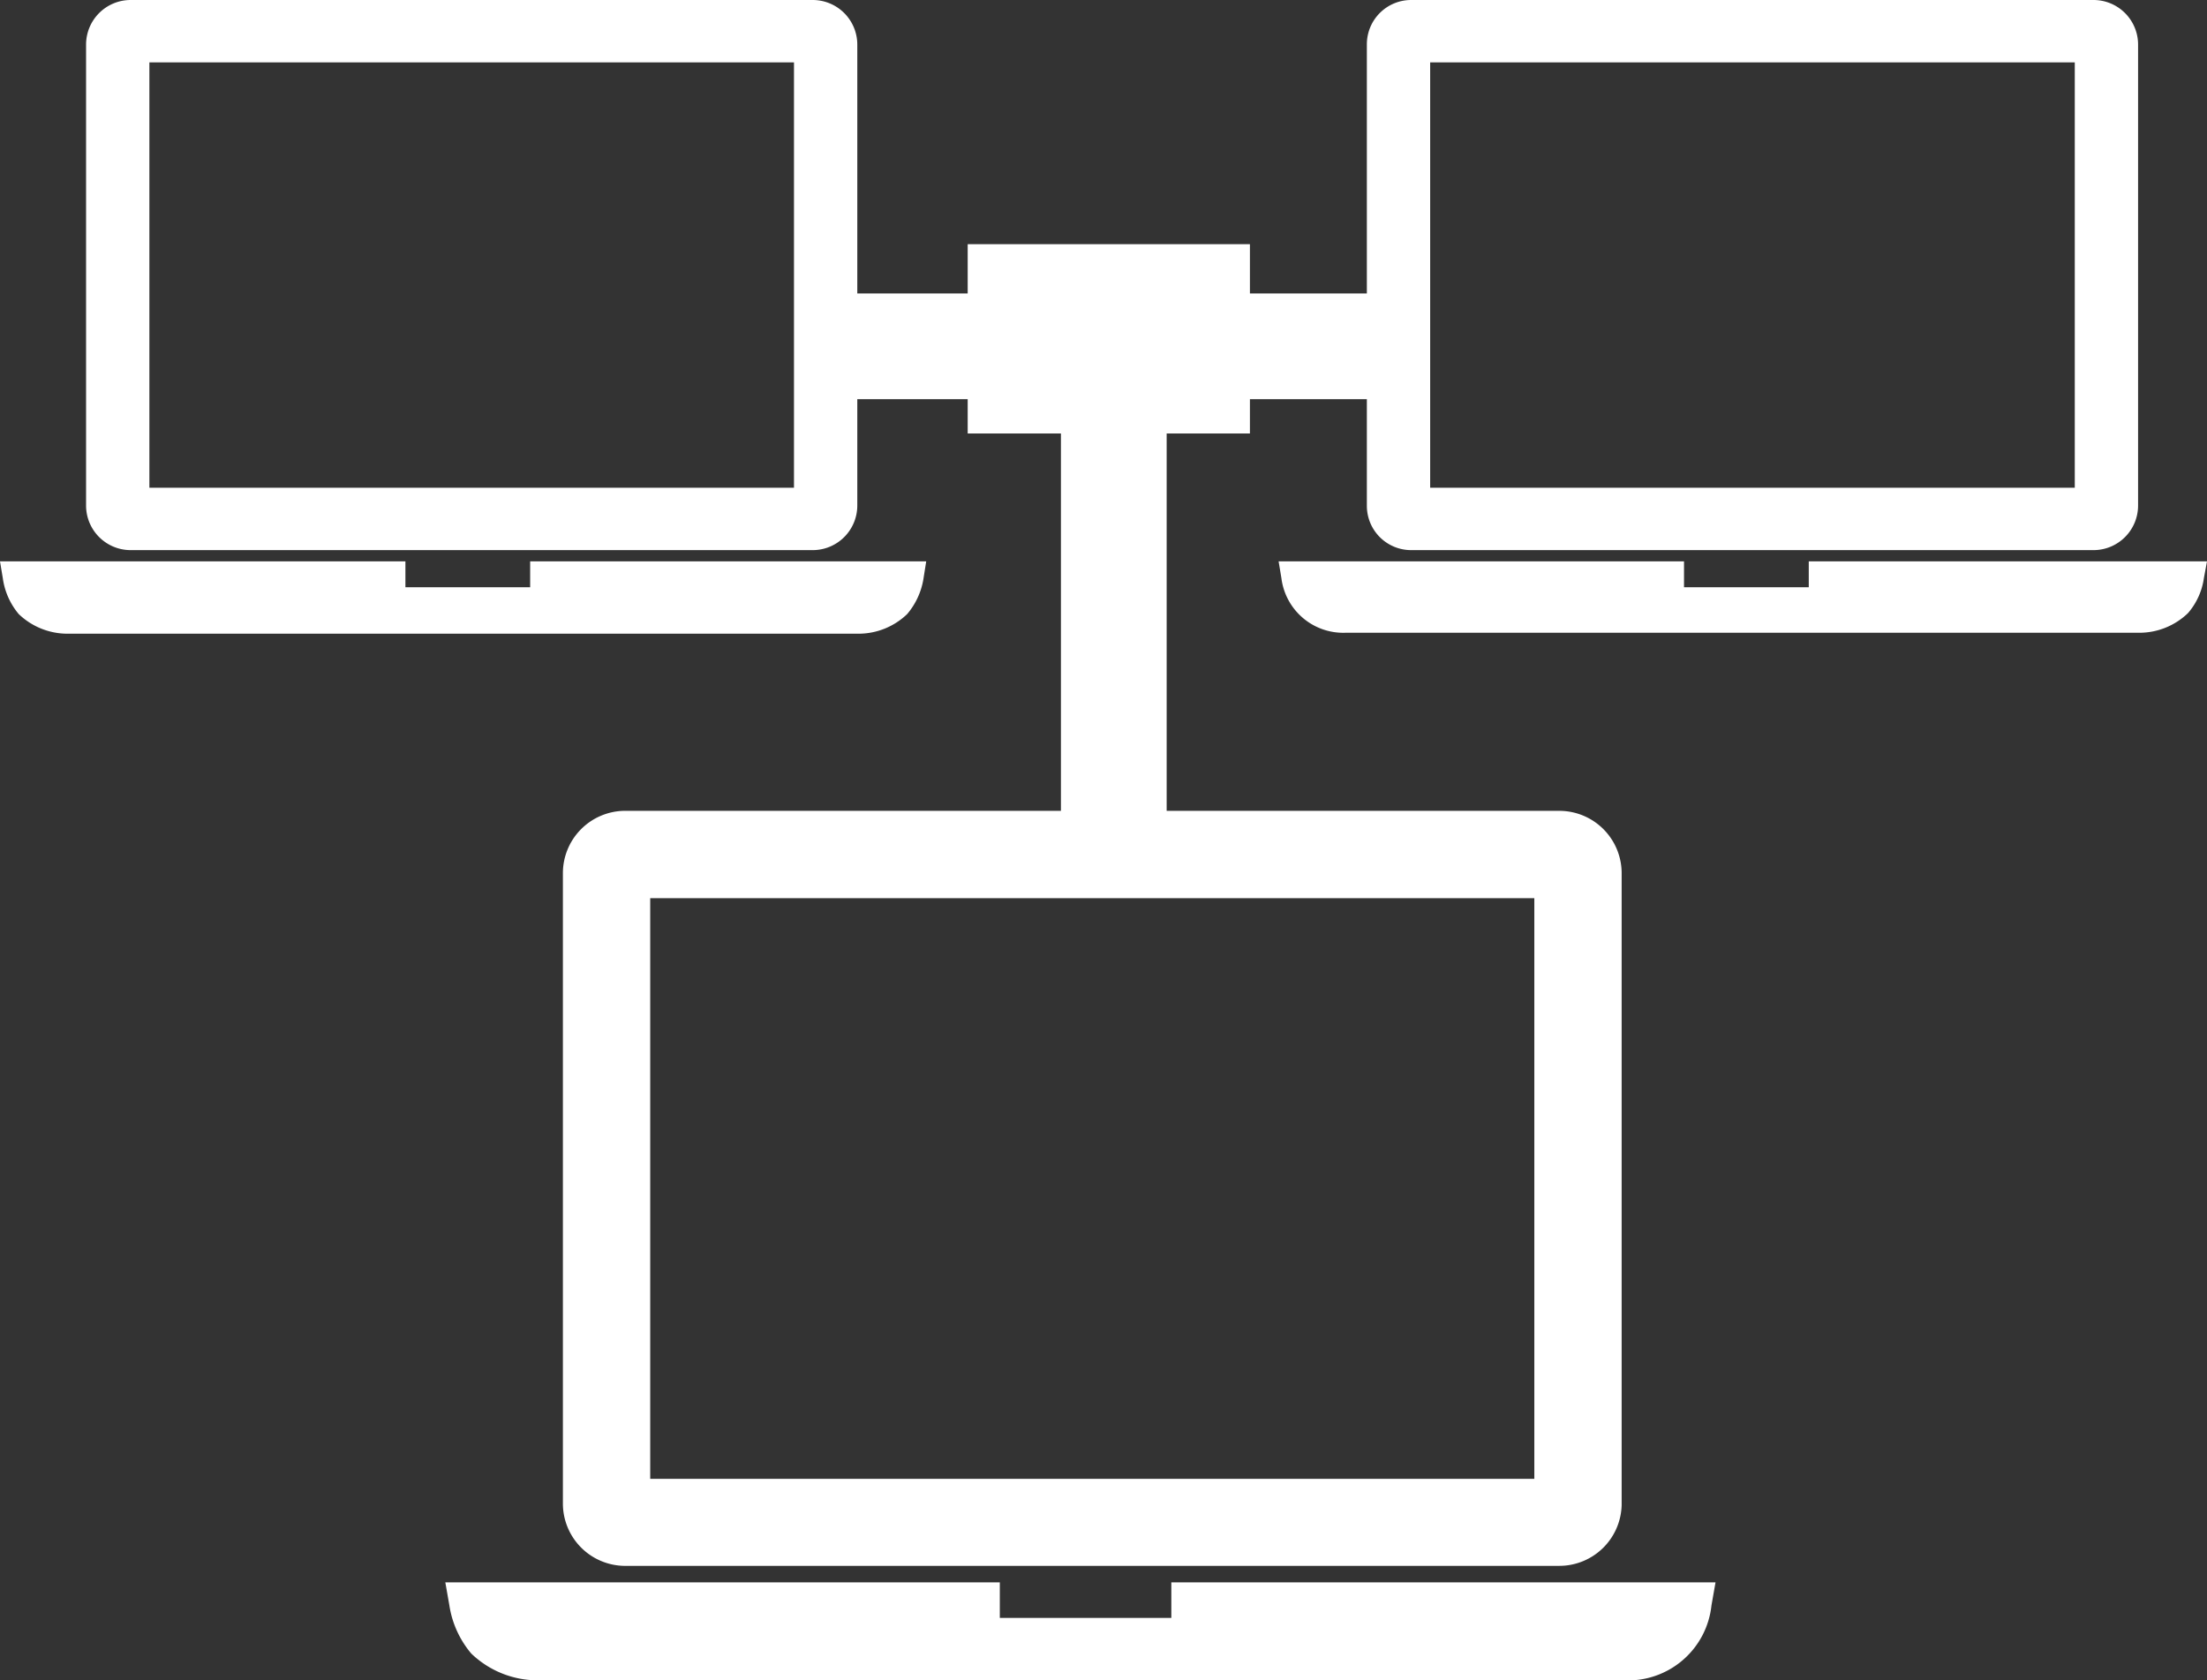 <svg xmlns="http://www.w3.org/2000/svg" viewBox="0 0 70.77 53.88"><rect x="0" y="0" width="70.77" height="53.88" fill="#333333" stroke="none"/><defs><style>.cls-1{fill:#fff;}</style></defs><title>Icon 19</title><g id="Layer_2" data-name="Layer 2"><g id="Layer_1-2" data-name="Layer 1"><rect class="cls-1" x="26.03" y="9.41" width="18.57" height="3.39"/><rect class="cls-1" x="34.02" y="9.41" width="3.39" height="17.23"/><rect class="cls-1" x="31.03" y="7.83" width="9.05" height="6.07"/><path class="cls-1" d="M17,18v.83H13V18H0l.09.54A2.27,2.27,0,0,0,.6,19.69a2.26,2.26,0,0,0,1.54.63s0,0,0,0H27.55a2.25,2.25,0,0,0,1.54-.63,2.32,2.32,0,0,0,.52-1.12L29.7,18Z"/><path class="cls-1" d="M26.07,17.64H4.18a1.43,1.43,0,0,1-1.42-1.42V1.42A1.43,1.43,0,0,1,4.18,0H26.07a1.43,1.43,0,0,1,1.42,1.42v14.8A1.43,1.43,0,0,1,26.07,17.64Zm-21.28-2H25.46V2H4.79Z"/><path class="cls-1" d="M58,18v.83H54V18h-13l.09.54a2,2,0,0,0,2.05,1.75H68.62a2.25,2.25,0,0,0,1.54-.63,2.18,2.18,0,0,0,.51-1.12l.1-.54Z"/><path class="cls-1" d="M67.14,17.64H45.25a1.42,1.42,0,0,1-1.42-1.42V1.42A1.42,1.42,0,0,1,45.25,0H67.14a1.43,1.43,0,0,1,1.42,1.42v14.8A1.43,1.43,0,0,1,67.14,17.64Zm-21.28-2H66.53V2H45.86Z"/><path class="cls-1" d="M37.56,50.74v1.14h-5.5V50.74H14.28l.13.74a3.12,3.12,0,0,0,.7,1.54,3.07,3.07,0,0,0,2.11.86H52.07a2.69,2.69,0,0,0,2.81-2.4l.13-.74Z"/><path class="cls-1" d="M50,50.21H20a2,2,0,0,1-1.95-2V28A2,2,0,0,1,20,26H50A2,2,0,0,1,52,28V48.26A2,2,0,0,1,50,50.21ZM20.85,47.42H49.2V28.8H20.85Z"/></g></g></svg>